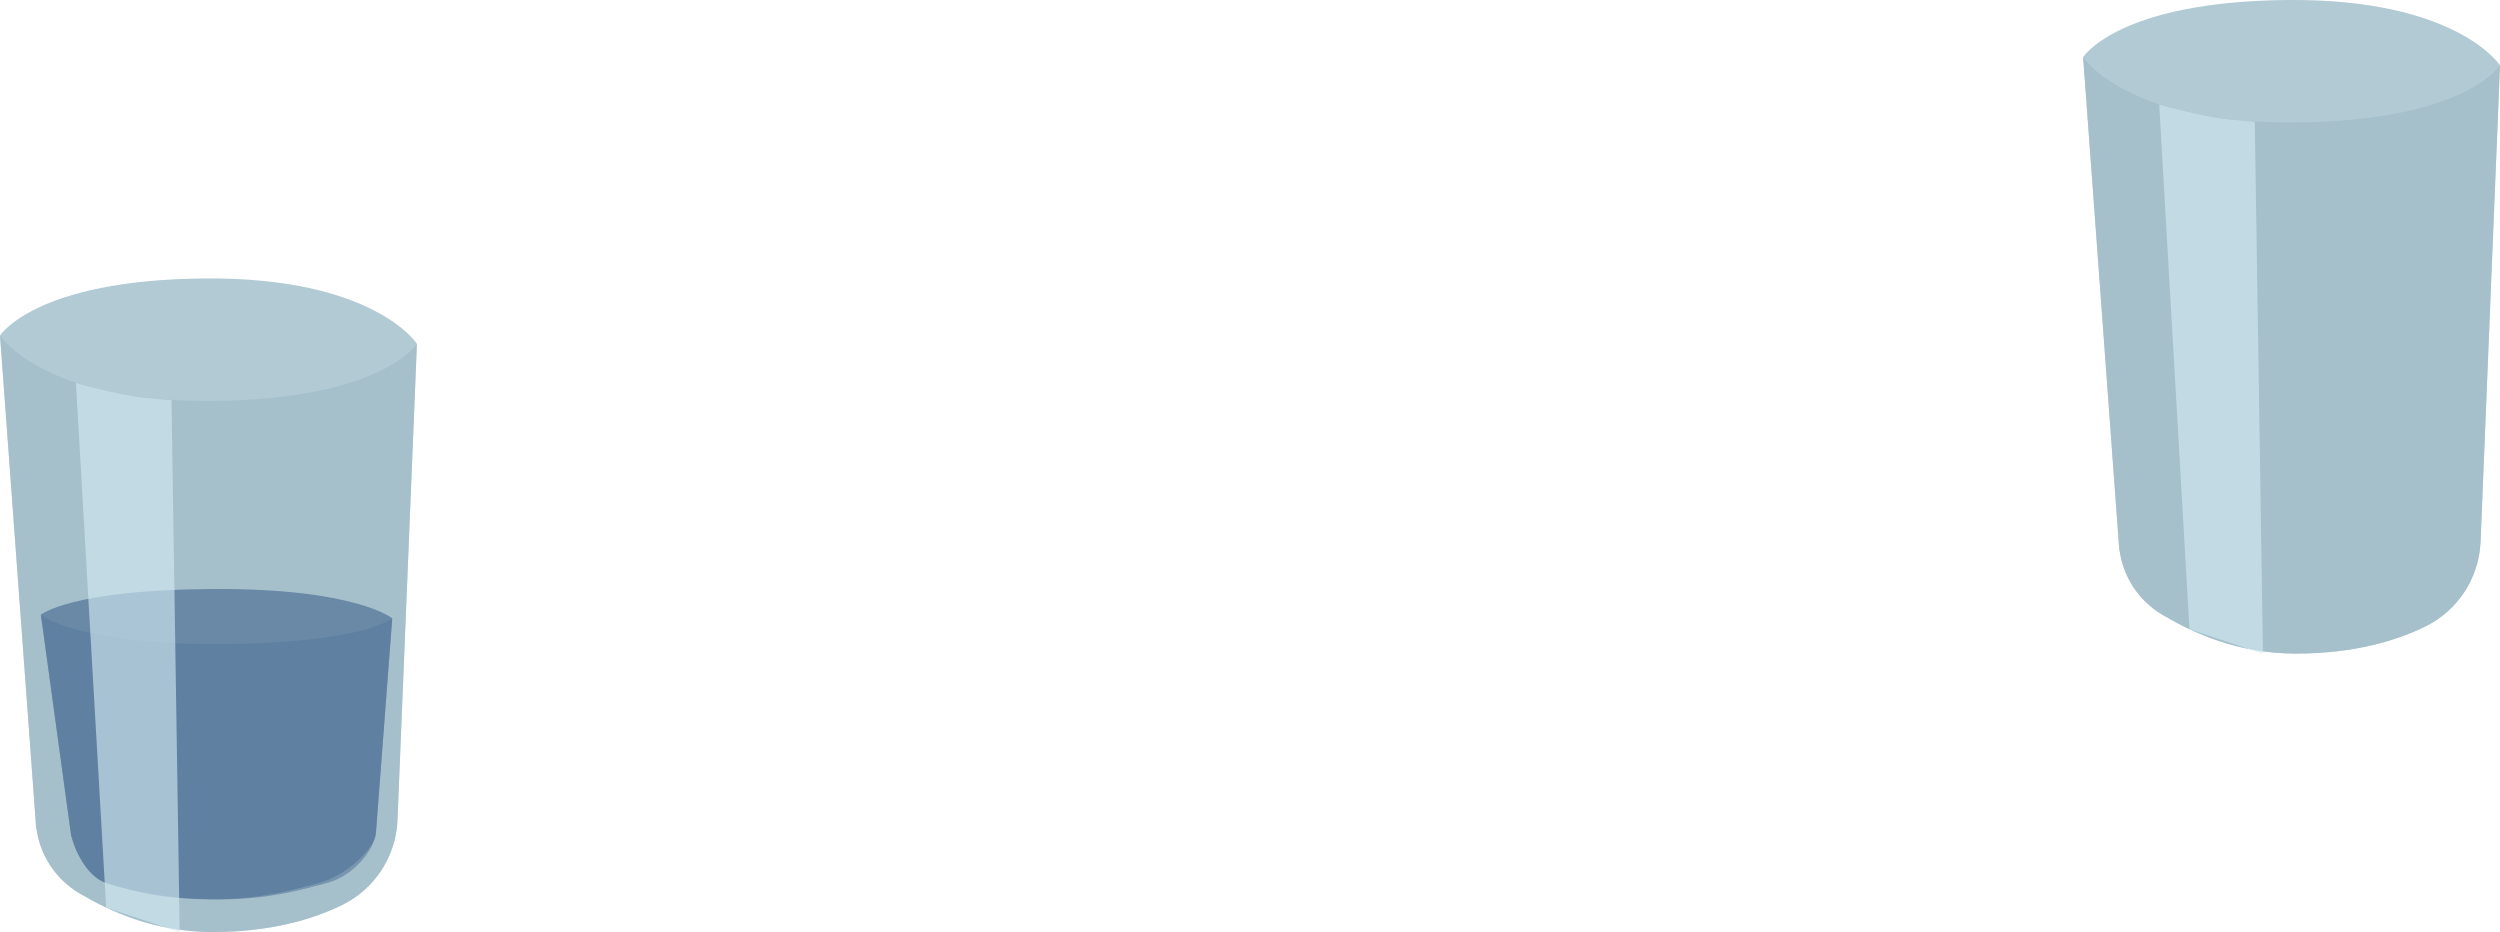 <?xml version="1.0" encoding="UTF-8"?><svg id="Ebene_2" xmlns="http://www.w3.org/2000/svg" viewBox="0 0 134.68 50.22"><defs><style>.cls-1,.cls-2,.cls-3{opacity:.61;}.cls-1,.cls-4{fill:#5a7b9e;}.cls-2{fill:#d3ecf2;}.cls-3{fill:#9dbac6;}.cls-4,.cls-5{opacity:.79;}.cls-5{fill:#9dbcc9;}</style></defs><g id="Vernetzung"><g><g><path class="cls-5" d="M1.95,44.62L.08,19.14l-.08-1.06s1.87-3,11.01-3.08,11.45,3.52,11.45,3.52l-1.05,25.74c-.11,1.92-1.24,3.64-2.97,4.49-1.57,.77-3.86,1.46-6.98,1.46s-5.51-1.1-7.17-2.08c-1.28-.75-2.14-2.05-2.33-3.52Z"/><path class="cls-3" d="M1.95,44.62L.08,19.14l-.08-1.06s2.31,3.6,11.45,3.52,11.01-3.08,11.01-3.08l-1.05,25.74c-.11,1.92-1.24,3.64-2.97,4.49-1.57,.77-3.86,1.46-6.98,1.46s-5.51-1.1-7.17-2.08c-1.28-.75-2.14-2.05-2.33-3.52Z"/><path class="cls-4" d="M3.84,45.06l-1.57-11.46-.07-.48s1.58-1.35,9.28-1.39,9.65,1.58,9.65,1.58l-.88,11.58c-.09,.87-1.62,2.3-3.08,2.68-1.33,.35-3.09,.88-5.72,.88s-4.32-.44-5.72-.88c-1.08-.34-1.73-1.86-1.88-2.52Z"/><path class="cls-1" d="M3.84,45.06l-1.57-11.46-.07-.48s1.95,1.62,9.65,1.58,9.28-1.39,9.28-1.39l-.88,11.58c-.09,.87-1.18,2.3-2.64,2.68-1.33,.35-3.09,.88-5.72,.88s-4.76-.44-6.16-.88c-1.08-.34-1.73-1.86-1.88-2.52Z"/><path class="cls-2" d="M5.72,48.9l-1.63-28.27s2.11,.64,3.85,.81,1.3,.11,1.3,.11l.44,28.67-3.96-1.32Z"/></g><g><path class="cls-5" d="M114.17,29.62l-1.87-25.48-.08-1.06S114.1,.08,123.23,0s11.45,3.52,11.45,3.52l-1.05,25.74c-.11,1.92-1.24,3.64-2.97,4.49-1.57,.77-3.86,1.46-6.98,1.46s-5.51-1.1-7.17-2.08c-1.28-.75-2.14-2.05-2.33-3.52Z"/><path class="cls-3" d="M114.17,29.62l-1.87-25.48-.08-1.06s2.31,3.6,11.45,3.52,11.01-3.08,11.01-3.08l-1.05,25.74c-.11,1.92-1.24,3.64-2.97,4.49-1.57,.77-3.86,1.46-6.98,1.46s-5.51-1.1-7.17-2.08c-1.28-.75-2.14-2.05-2.33-3.52Z"/><path class="cls-2" d="M117.95,33.9l-1.63-28.27s2.11,.64,3.85,.81,1.3,.11,1.3,.11l.44,28.67-3.96-1.32Z"/></g></g></g></svg>